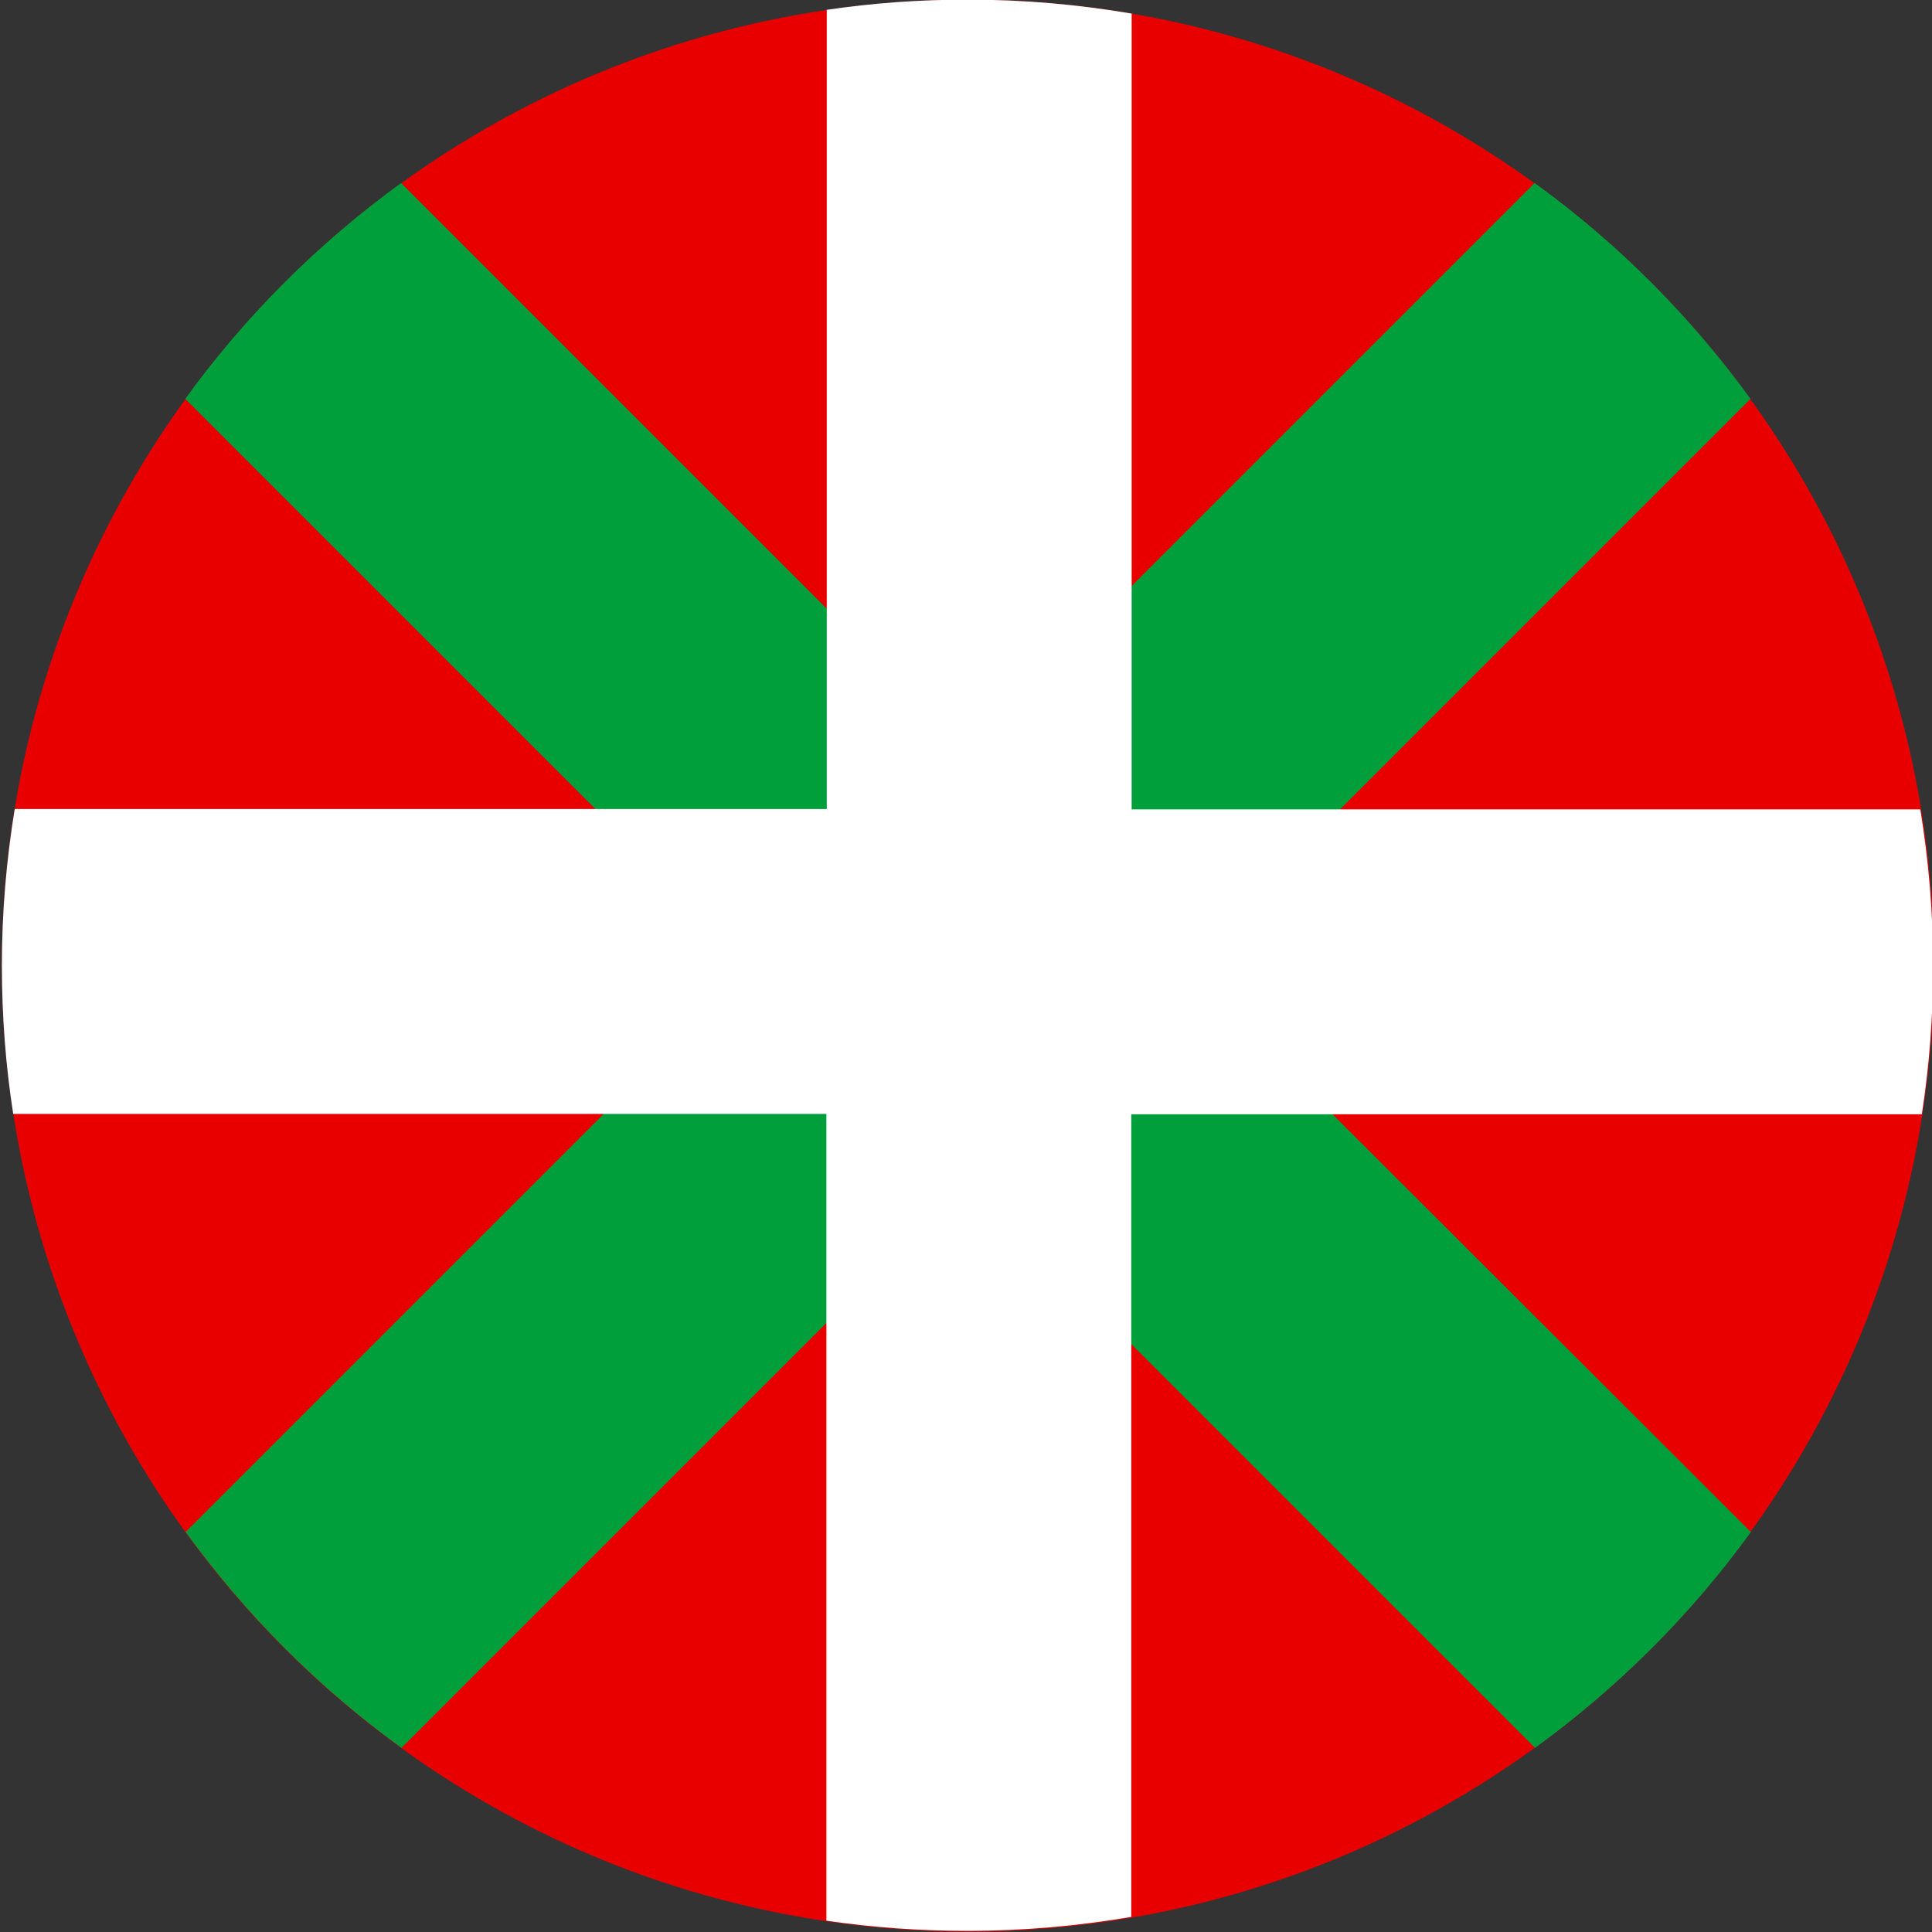 <?xml version="1.0" encoding="utf-8"?>
<!-- Generator: Adobe Illustrator 25.4.1, SVG Export Plug-In . SVG Version: 6.00 Build 0)  -->
<svg version="1.1" id="Layer_1" xmlns="http://www.w3.org/2000/svg" xmlns:xlink="http://www.w3.org/1999/xlink" x="0px" y="0px"
	 viewBox="0 0 512 512" style="enable-background:new 0 0 512 512;" xml:space="preserve">
<rect x="0" y="0" width="512" height="512" fill="#333333" stroke="none"/>
<style type="text/css">
	.st0{fill:#E80000;}
	.st1{fill:#009F3C;}
	.st2{fill:#FFFFFF;}
</style>
<g>
	<circle class="st0" cx="256.5" cy="255.9" r="256"/>
	<path class="st1" d="M313.7,255.9L313.7,255.9l150.2-150.2c-15.9-21.9-35.2-41.3-57.2-57.2L256.5,198.7l0,0L106.3,48.5
		c-21.9,15.9-41.3,35.2-57.2,57.2l150.2,150.2l0,0L49.2,406c15.9,21.9,35.2,41.3,57.2,57.2l150.2-150.2l0,0l150.2,150.2
		c21.9-15.9,41.3-35.2,57.2-57.2L313.7,255.9z"/>
	<path class="st2" d="M299.9,214.5V3.6c-14.1-2.4-28.6-3.7-43.4-3.7c-12.7,0-25.2,0.9-37.4,2.7v211.8v0H3.9
		c-2.2,13.5-3.4,27.3-3.4,41.4c0,13.4,1,26.6,3,39.4h215.5h0v213.8c12.2,1.8,24.7,2.7,37.4,2.7c14.8,0,29.3-1.3,43.4-3.7V295.3v0
		h209.5c2-12.9,3-26,3-39.4c0-14.1-1.2-27.9-3.4-41.4H299.9L299.9,214.5z"/>
</g>
</svg>
